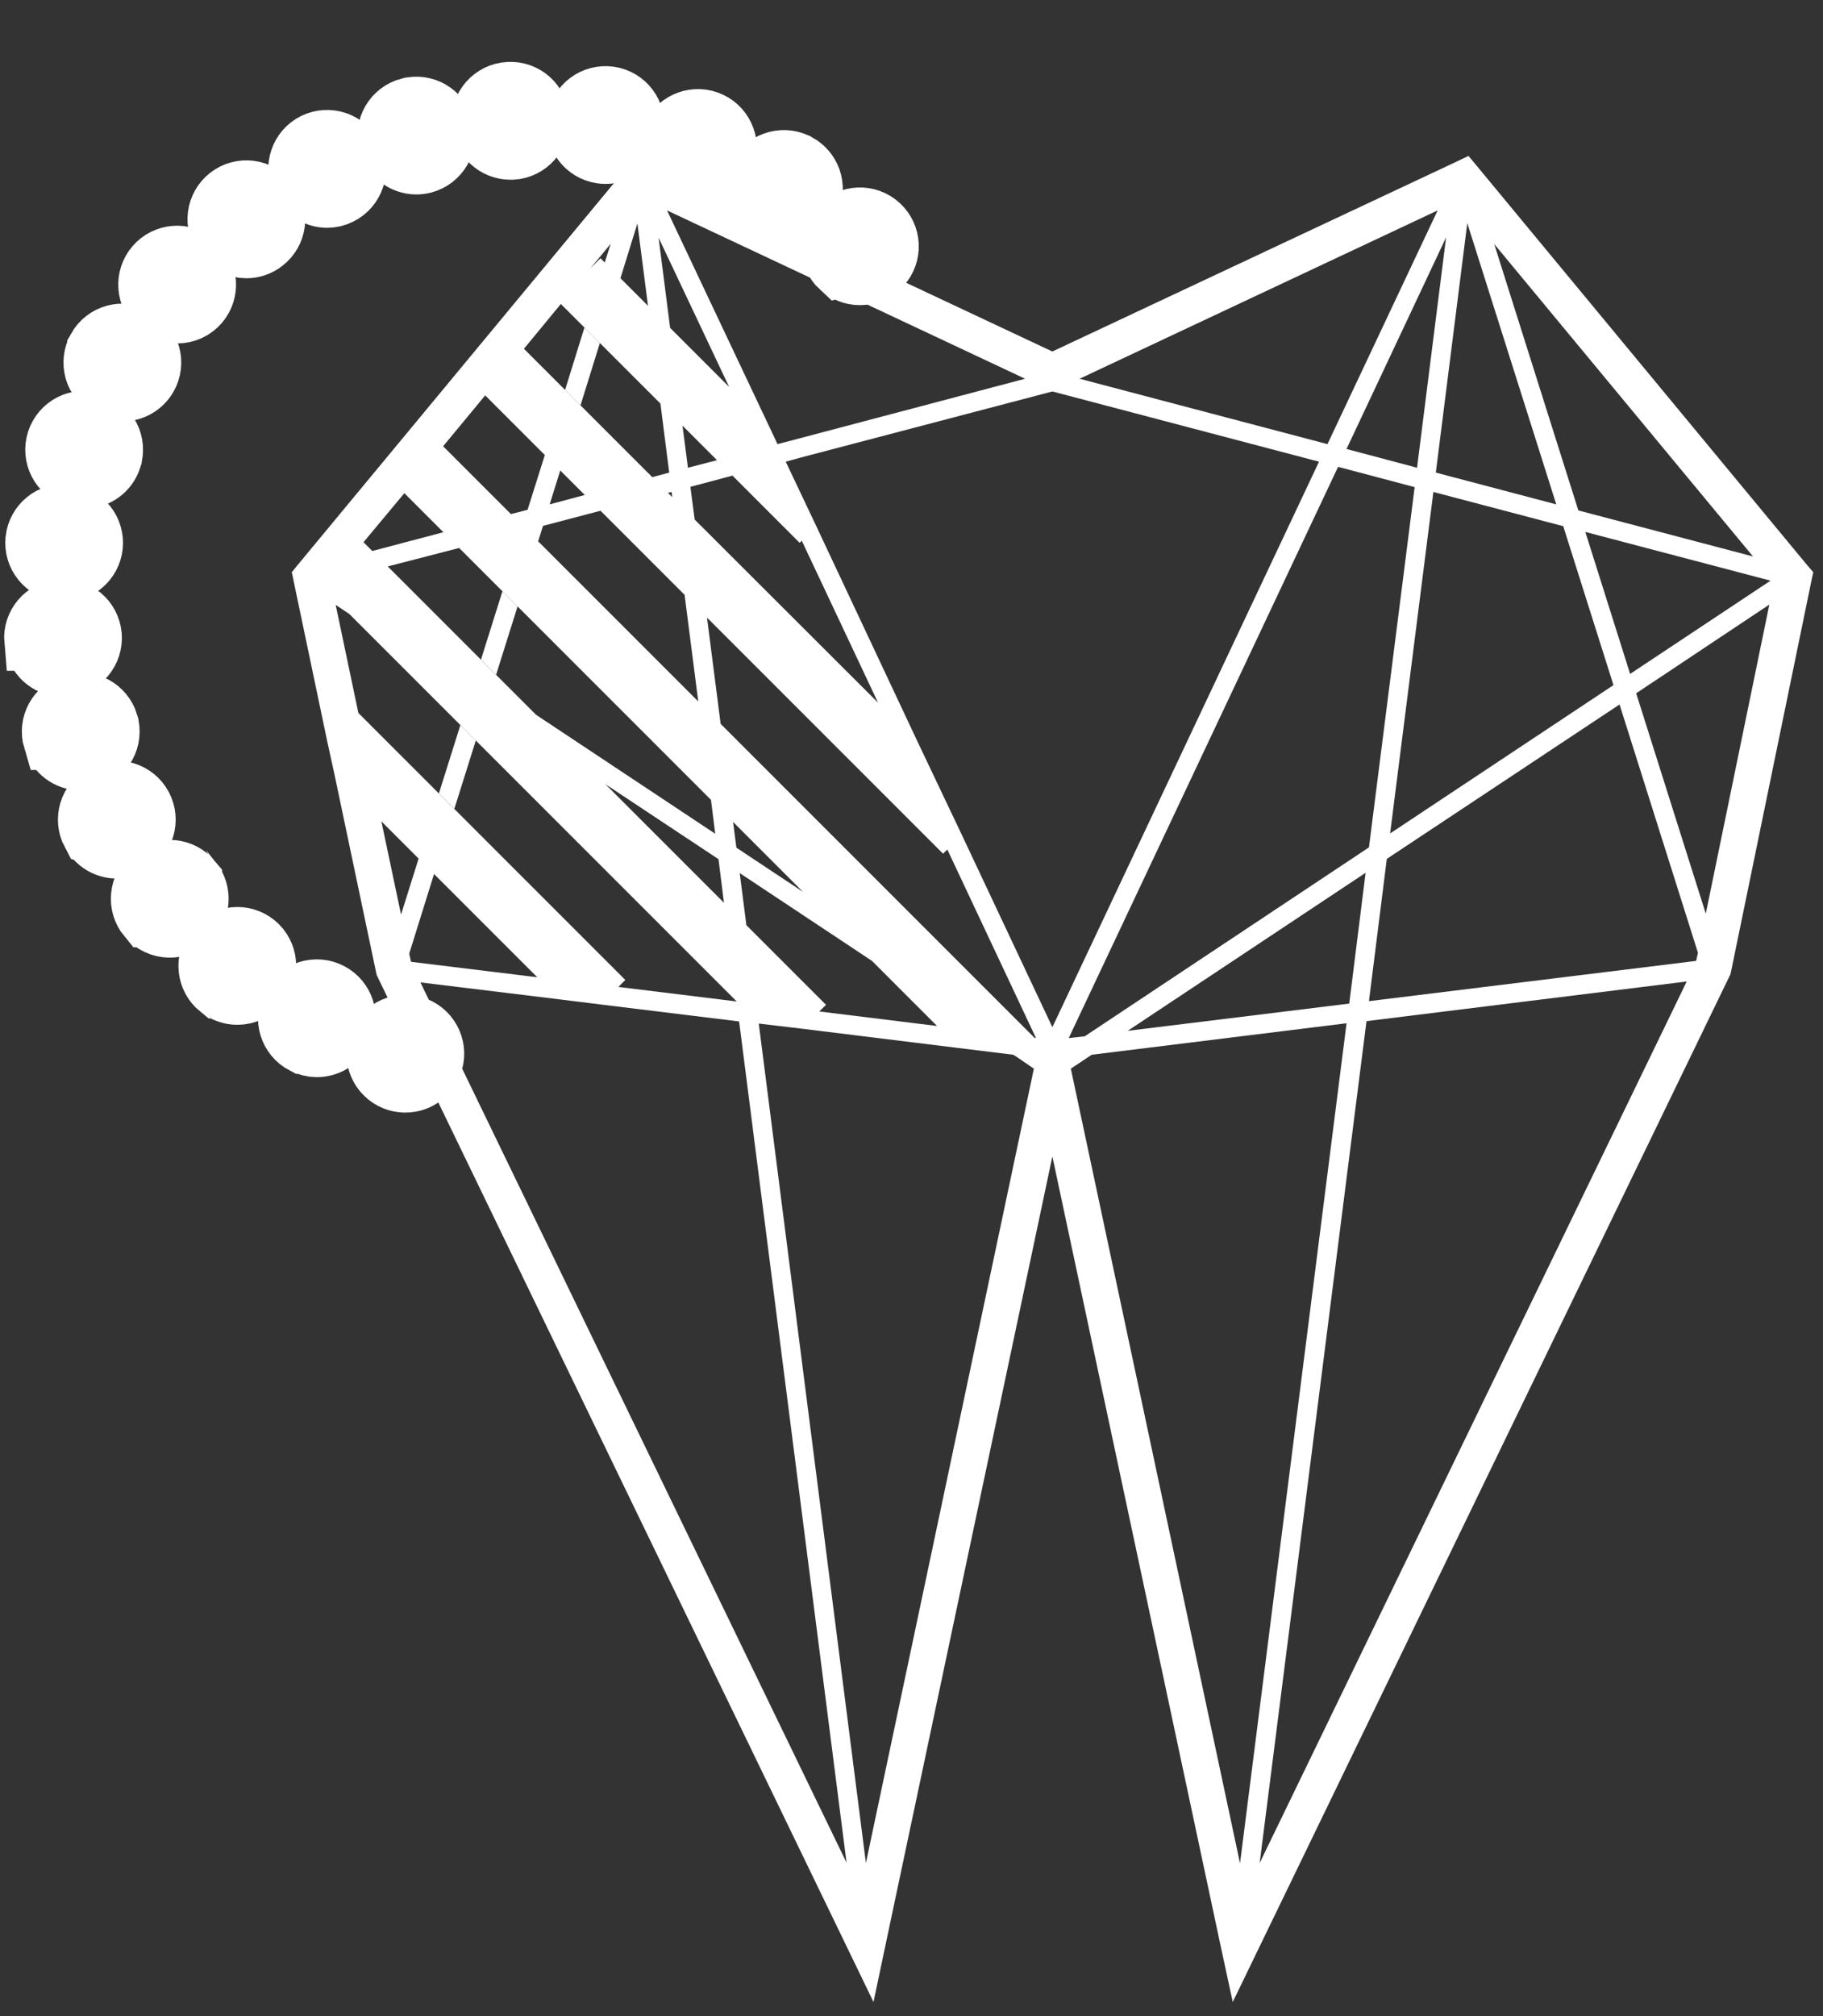 <?xml version="1.0" encoding="UTF-8"?>
<!-- Generator: Adobe Illustrator 27.0.1, SVG Export Plug-In . SVG Version: 6.00 Build 0)  -->
<svg xmlns="http://www.w3.org/2000/svg" xmlns:xlink="http://www.w3.org/1999/xlink" version="1.1" id="Layer_1" x="0px" y="0px" viewBox="0 0 60.233 66.597" style="enable-background:new 0 0 60.233 66.597;" xml:space="preserve">
<rect x="0" y="0" width="60.233" height="66.597" fill="#333333" stroke="none"/>
<style type="text/css">
	.st0{fill:#FFFFFF;stroke:#FFFFFF;stroke-width:2;}
	.st1{fill:#FFFFFF;}
</style>
<g id="Group_14" transform="translate(-2726.275 -242.126)">
	<g id="Group_13" transform="translate(2727.276 243.126)">
		<path id="Path_11" class="st0" d="M12.13,34.715L12.13,34.715    c-0.502-0.144-0.791-0.668-0.647-1.169c0-0,0-0,0-0.001l0,0    c0.145-0.501,0.668-0.791,1.17-0.647l0,0c0.501,0.145,0.791,0.668,0.647,1.17    l0,0c-0.117,0.405-0.487,0.684-0.908,0.684l0,0    C12.304,34.751,12.215,34.739,12.13,34.715z M9.03,33.474    c-0.462-0.242-0.641-0.813-0.4-1.276l0,0c0.242-0.463,0.813-0.642,1.276-0.4    l0,0c0.463,0.242,0.642,0.812,0.4,1.275c-0,0-0,0.001-0,0.001    l0,0c-0.163,0.312-0.487,0.508-0.839,0.507l0,0    C9.316,33.58,9.168,33.543,9.034,33.474H9.03z M6.244,31.64    c-0.405-0.329-0.467-0.925-0.138-1.33l0,0c0.329-0.405,0.924-0.467,1.329-0.139    c0,0,0.001,0,0.001,0.001l0,0c0.405,0.329,0.467,0.925,0.138,1.33    l0,0c-0.179,0.222-0.45,0.351-0.735,0.35l0,0    c-0.216-0.001-0.424-0.076-0.591-0.212H6.244z M3.878,29.291    c-0.332-0.403-0.275-0.999,0.128-1.331l0,0c0.403-0.332,0.998-0.275,1.33,0.127    c0,0,0,0.001,0.001,0.001l0,0c0.332,0.403,0.275,0.998-0.128,1.33    l0,0c-0.169,0.14-0.381,0.216-0.6,0.216l0,0    c-0.282-0-0.549-0.126-0.728-0.343H3.878z M2.024,26.52    c-0.245-0.461-0.071-1.033,0.39-1.279l0,0c0.461-0.245,1.033-0.071,1.279,0.39    l0,0c0.245,0.461,0.071,1.033-0.39,1.279l0,0    c-0.136,0.074-0.289,0.112-0.444,0.112l0,0c-0.348-0.001-0.667-0.194-0.831-0.501    L2.024,26.52z M0.76,23.435c-0.149-0.501,0.137-1.027,0.638-1.176l0,0l0,0    c0.5-0.148,1.026,0.137,1.175,0.637c0,0,0,0.001,0,0.001l0,0    c0.148,0.501-0.137,1.026-0.638,1.175l0,0c-0.088,0.026-0.179,0.039-0.27,0.039    l0,0c-0.417-0.002-0.783-0.277-0.901-0.676H0.76z M0.139,20.158    c-0.046-0.52,0.339-0.978,0.859-1.024c0-0,0.001-0,0.001-0l0,0    c0.52-0.045,0.979,0.34,1.024,0.86l0,0c0.044,0.52-0.341,0.978-0.861,1.024    l0,0c-0.028,0-0.055,0-0.083,0l0,0c-0.487-0.003-0.892-0.375-0.936-0.86H0.139z     M1.014,17.87c-0.519-0.058-0.893-0.525-0.835-1.043c0-0,0-0,0-0.001l0,0    c0.058-0.519,0.525-0.893,1.043-0.835c0,0,0,0,0,0l0,0    c0.519,0.058,0.893,0.526,0.835,1.045l0,0c-0.053,0.478-0.457,0.84-0.938,0.841    l0,0c-0.034-0-0.068-0.003-0.102-0.007H1.014z M1.489,14.755    c-0.497-0.16-0.77-0.693-0.61-1.19l0,0c0.161-0.497,0.694-0.77,1.191-0.609    l0,0c0.497,0.16,0.77,0.693,0.609,1.189c-0,0.001-0,0.001-0,0.002    l0,0c-0.126,0.39-0.49,0.655-0.9,0.655l0,0    c-0.097-0.001-0.194-0.016-0.286-0.047H1.489z M2.578,11.798    c-0.455-0.255-0.616-0.831-0.36-1.285c0-0.001,0.001-0.002,0.001-0.003l0,0    c0.257-0.454,0.833-0.615,1.288-0.358c0,0,0,0,0,0l0,0    c0.454,0.257,0.615,0.833,0.358,1.288c0,0-0,0-0,0l0,0    c-0.167,0.297-0.483,0.481-0.824,0.48l0,0c-0.161-0-0.319-0.042-0.459-0.122    H2.578z M4.235,9.119c-0.396-0.341-0.441-0.938-0.1-1.334l0,0    c0.34-0.396,0.937-0.441,1.333-0.101C5.468,7.684,5.469,7.684,5.469,7.685l0,0    c0.396,0.341,0.441,0.938,0.1,1.334l0,0C5.39,9.226,5.129,9.345,4.854,9.345l0,0    C4.629,9.346,4.411,9.266,4.239,9.121L4.235,9.119z M26.769,7.833L26.769,7.833    c-0.383-0.354-0.407-0.952-0.053-1.336l0,0c0.354-0.384,0.951-0.408,1.335-0.055    c0,0,0,0,0.001,0.001l0,0c0.384,0.354,0.408,0.953,0.054,1.337    c0,0-0,0-0,0l0,0c-0.181,0.194-0.435,0.303-0.7,0.3l0,0    c-0.235-0.001-0.46-0.09-0.633-0.248L26.769,7.833z M6.391,6.821    C6.072,6.408,6.148,5.814,6.561,5.495c0-0,0-0,0-0l0,0    C6.974,5.175,7.568,5.251,7.887,5.664c0,0,0,0,0,0l0,0    c0.32,0.413,0.243,1.007-0.17,1.327l0,0C7.552,7.121,7.349,7.191,7.139,7.192    l0,0c-0.292-0.002-0.566-0.139-0.743-0.371L6.391,6.821z M24.408,6.052    c-0.447-0.271-0.588-0.853-0.317-1.3c0-0,0-0,0-0l0,0    c0.271-0.446,0.852-0.589,1.298-0.318c0,0,0.001,0.001,0.002,0.001l0,0    c0.447,0.271,0.589,0.853,0.319,1.299c-0,0-0,0-0,0.001l0,0    c-0.172,0.283-0.479,0.455-0.81,0.455l0,0c-0.172-0.001-0.34-0.048-0.487-0.138    L24.408,6.052z M8.96,4.995C8.73,4.526,8.922,3.96,9.389,3.729l0,0    c0.469-0.23,1.035-0.038,1.266,0.431l0,0c0.23,0.469,0.038,1.035-0.431,1.266    l0,0C10.095,5.491,9.952,5.525,9.808,5.526l0,0    C9.449,5.523,9.122,5.317,8.964,4.995H8.96z M21.74,4.778    c-0.491-0.176-0.747-0.717-0.57-1.209c0-0,0-0,0-0l0,0    c0.177-0.491,0.718-0.747,1.209-0.571l0,0c0.492,0.176,0.748,0.718,0.571,1.21    c0,0,0,0,0,0l0,0c-0.135,0.375-0.491,0.626-0.89,0.626l0,0    c-0.108-0.001-0.214-0.019-0.316-0.056L21.74,4.778z M11.84,3.718    c-0.132-0.505,0.17-1.021,0.675-1.154c0-0,0.001-0,0.001-0l0,0    c0.505-0.132,1.021,0.171,1.153,0.676c0,0,0,0,0,0l0,0    c0.132,0.505-0.171,1.021-0.676,1.153c0,0-0,0-0,0l0,0    C12.915,4.413,12.834,4.424,12.754,4.424l0,0c-0.427-0.003-0.799-0.291-0.909-0.703    L11.84,3.718z M18.871,4.065L18.871,4.065c-0.516-0.075-0.875-0.554-0.8-1.071    l0,0c0.075-0.516,0.554-0.874,1.07-0.8l0,0c0.517,0.075,0.875,0.554,0.8,1.07    c0,0,0,0,0,0.001l0,0c-0.067,0.465-0.465,0.81-0.935,0.811l0,0    c-0.043-0.001-0.087-0.004-0.13-0.01L18.871,4.065z M14.917,3.045    c-0.031-0.522,0.367-0.969,0.889-1c0.001-0,0.002-0,0.003-0l0,0    c0.521-0.031,0.969,0.366,1,0.887c0,0.002,0,0.003,0,0.005l0,0    c0.031,0.521-0.366,0.969-0.887,1c-0.002,0-0.003,0-0.005,0l0,0    h-0.053l0,0c-0.5-0.002-0.912-0.393-0.94-0.892L14.917,3.045z"></path>
	</g>
</g>
<path id="Path_1" class="st1" d="M15.211,23.951l-0.71,2.26l0.51,0.51l0.71-2.26  L15.211,23.951z M16.601,19.531l-0.71,2.26l0.5,0.5l0.71-2.26L16.601,19.531z   M19.31,10.821l-0.64,2.06l0.51,0.51l0.64-2.06L19.31,10.821z"></path>
<path class="st1" d="M59.721,18.681L48.82,5.511l-0.3-0.36l-0.42,0.2l-13.33,6.26  L21.451,5.351l-0.42-0.2l-0.3,0.36L9.82,18.681L9.641,18.901v0.01  l0.03,0.13l0.03,0.15l1.12,5.34l0.23,1.05l1.38,6.56l0.02,0.08  l0.03,0.06l15.62,32.28l0.76,1.57l0.36-1.71l5.55-26.22l5.59,26.22  l0.37,1.71l0.76-1.57l15.65-32.31l0.03-0.06l0.02-0.08l2.66-12.93  l0.03-0.14l0.03-0.13v-0.01L59.721,18.681z M57.92,18.381l-5.77-1.52  l-2.78-8.8L57.92,18.381z M53.31,22.631l-7.38,4.9l1.43-11.28  l4.29,1.13L53.31,22.631z M48.48,7.371l2.94,9.29l-3.98-1.05L48.48,7.371z   M46.82,15.451l-2.33-0.62l3.29-6.99L46.82,15.451z M47.5,6.951  l-3.64,7.72l-8.19-2.16L47.5,6.951z M33.87,12.511l-7.95,2.1  l-0.23,0.06l-0.26-0.55l-3.39-7.17L33.87,12.511z M17.711,23.611  l-4.9-4.9l2.36-0.61l1.43,1.43l0.5,0.5l6.39,6.39l0.14,1.12  L17.711,23.611z M23.74,28.381l0.18,1.44l-3.92-3.92L23.74,28.381z   M17.781,17.881l0.16-0.51l1.9-0.5l2.78,2.78v0.01l0.45,3.51  L17.781,17.881z M18.161,16.661l0.35-1.12l0.81,0.81L18.161,16.661z   M22.07,16.281l0.12-0.03l0.02,0.17L22.07,16.281z M22.55,14.061  l1.14,1.14l-0.96,0.25L22.55,14.061z M22.951,17.161v-0.01l-0.14-1.07  l1.39-0.37l2.22,2.22l0.07-0.07l2.52,5.35L22.951,17.161z M24.091,12.781  l-1.95-1.95L21.76,7.851L24.091,12.781z M21.06,7.381l0.35,2.72l-0.91-0.91  L21.06,7.381z M20.18,8.051l-0.2,0.62l-0.14-0.14L19.51,8.861L20.18,8.051z   M18.531,10.041l3.29,3.29l0.29,2.28l-0.56,0.15l-4.24-4.24L18.531,10.041z   M16.031,13.061l1.97,1.97l-0.57,1.81l-0.55,0.14l-2.24-2.24  L16.031,13.061z M13.36,16.291l1.29,1.29l-2.35,0.62l-0.29-0.29L13.36,16.291  z M11.841,23.551l-0.75-3.57l0.45,0.3l12.8,12.8l-3.91-0.48l0.23-0.23  L11.841,23.551z M24.661,30.561l-0.22-1.72l4.37,2.9l2.15,2.15  l-3.89-0.48l0.22-0.22L24.661,30.561z M24.331,28.001L24.221,27.151l2.31,2.31  L24.331,28.001z M12.601,27.131l1.23,1.23l-0.58,1.85L12.601,27.131z   M13.521,31.501l0.82-2.63l3.41,3.41l-4.17-0.51L13.521,31.501z   M13.891,32.451l4.59,0.56l1.37,0.17l4.57,0.56l3.55,27.79L13.891,32.451z   M28.61,61.541l-3.54-27.73l1.43,0.17l5.19,0.64l1.79,0.22l0.08,0.05  l0.6,0.41L28.61,61.541z M34.18,34.281l-10.37-10.37l-0.45-3.51  l7.8,7.8l0.14-0.14l2.93,6.23L34.18,34.281z M31.781,27.581l-1.44-3.03  l-0.01-0.02L26.971,17.381l-1.01-2.13l0.47-0.13l8.34-2.19l8.81,2.32  l-8.81,18.68L31.781,27.581z M44.211,15.421l2.53,0.67l-1.51,11.9  l-9.39,6.24l-0.53,0.06L44.211,15.421z M45.12,28.831l-0.54,4.32  L37.26,34.051L45.12,28.831z M40.971,61.551l-5.59-26.25l0.69-0.46l8.42-1.04  L40.971,61.551z M41.62,61.541l3.53-27.81l10.58-1.31L41.62,61.541z   M56.041,31.741l-10.81,1.33l0.59-4.7l7.69-5.1l2.59,8.2L56.041,31.741z   M56.36,30.181l-2.3-7.28l4.4-2.93L56.36,30.181z M53.86,22.261  l-1.48-4.69l6.12,1.61L53.86,22.261z"></path>
</svg>
